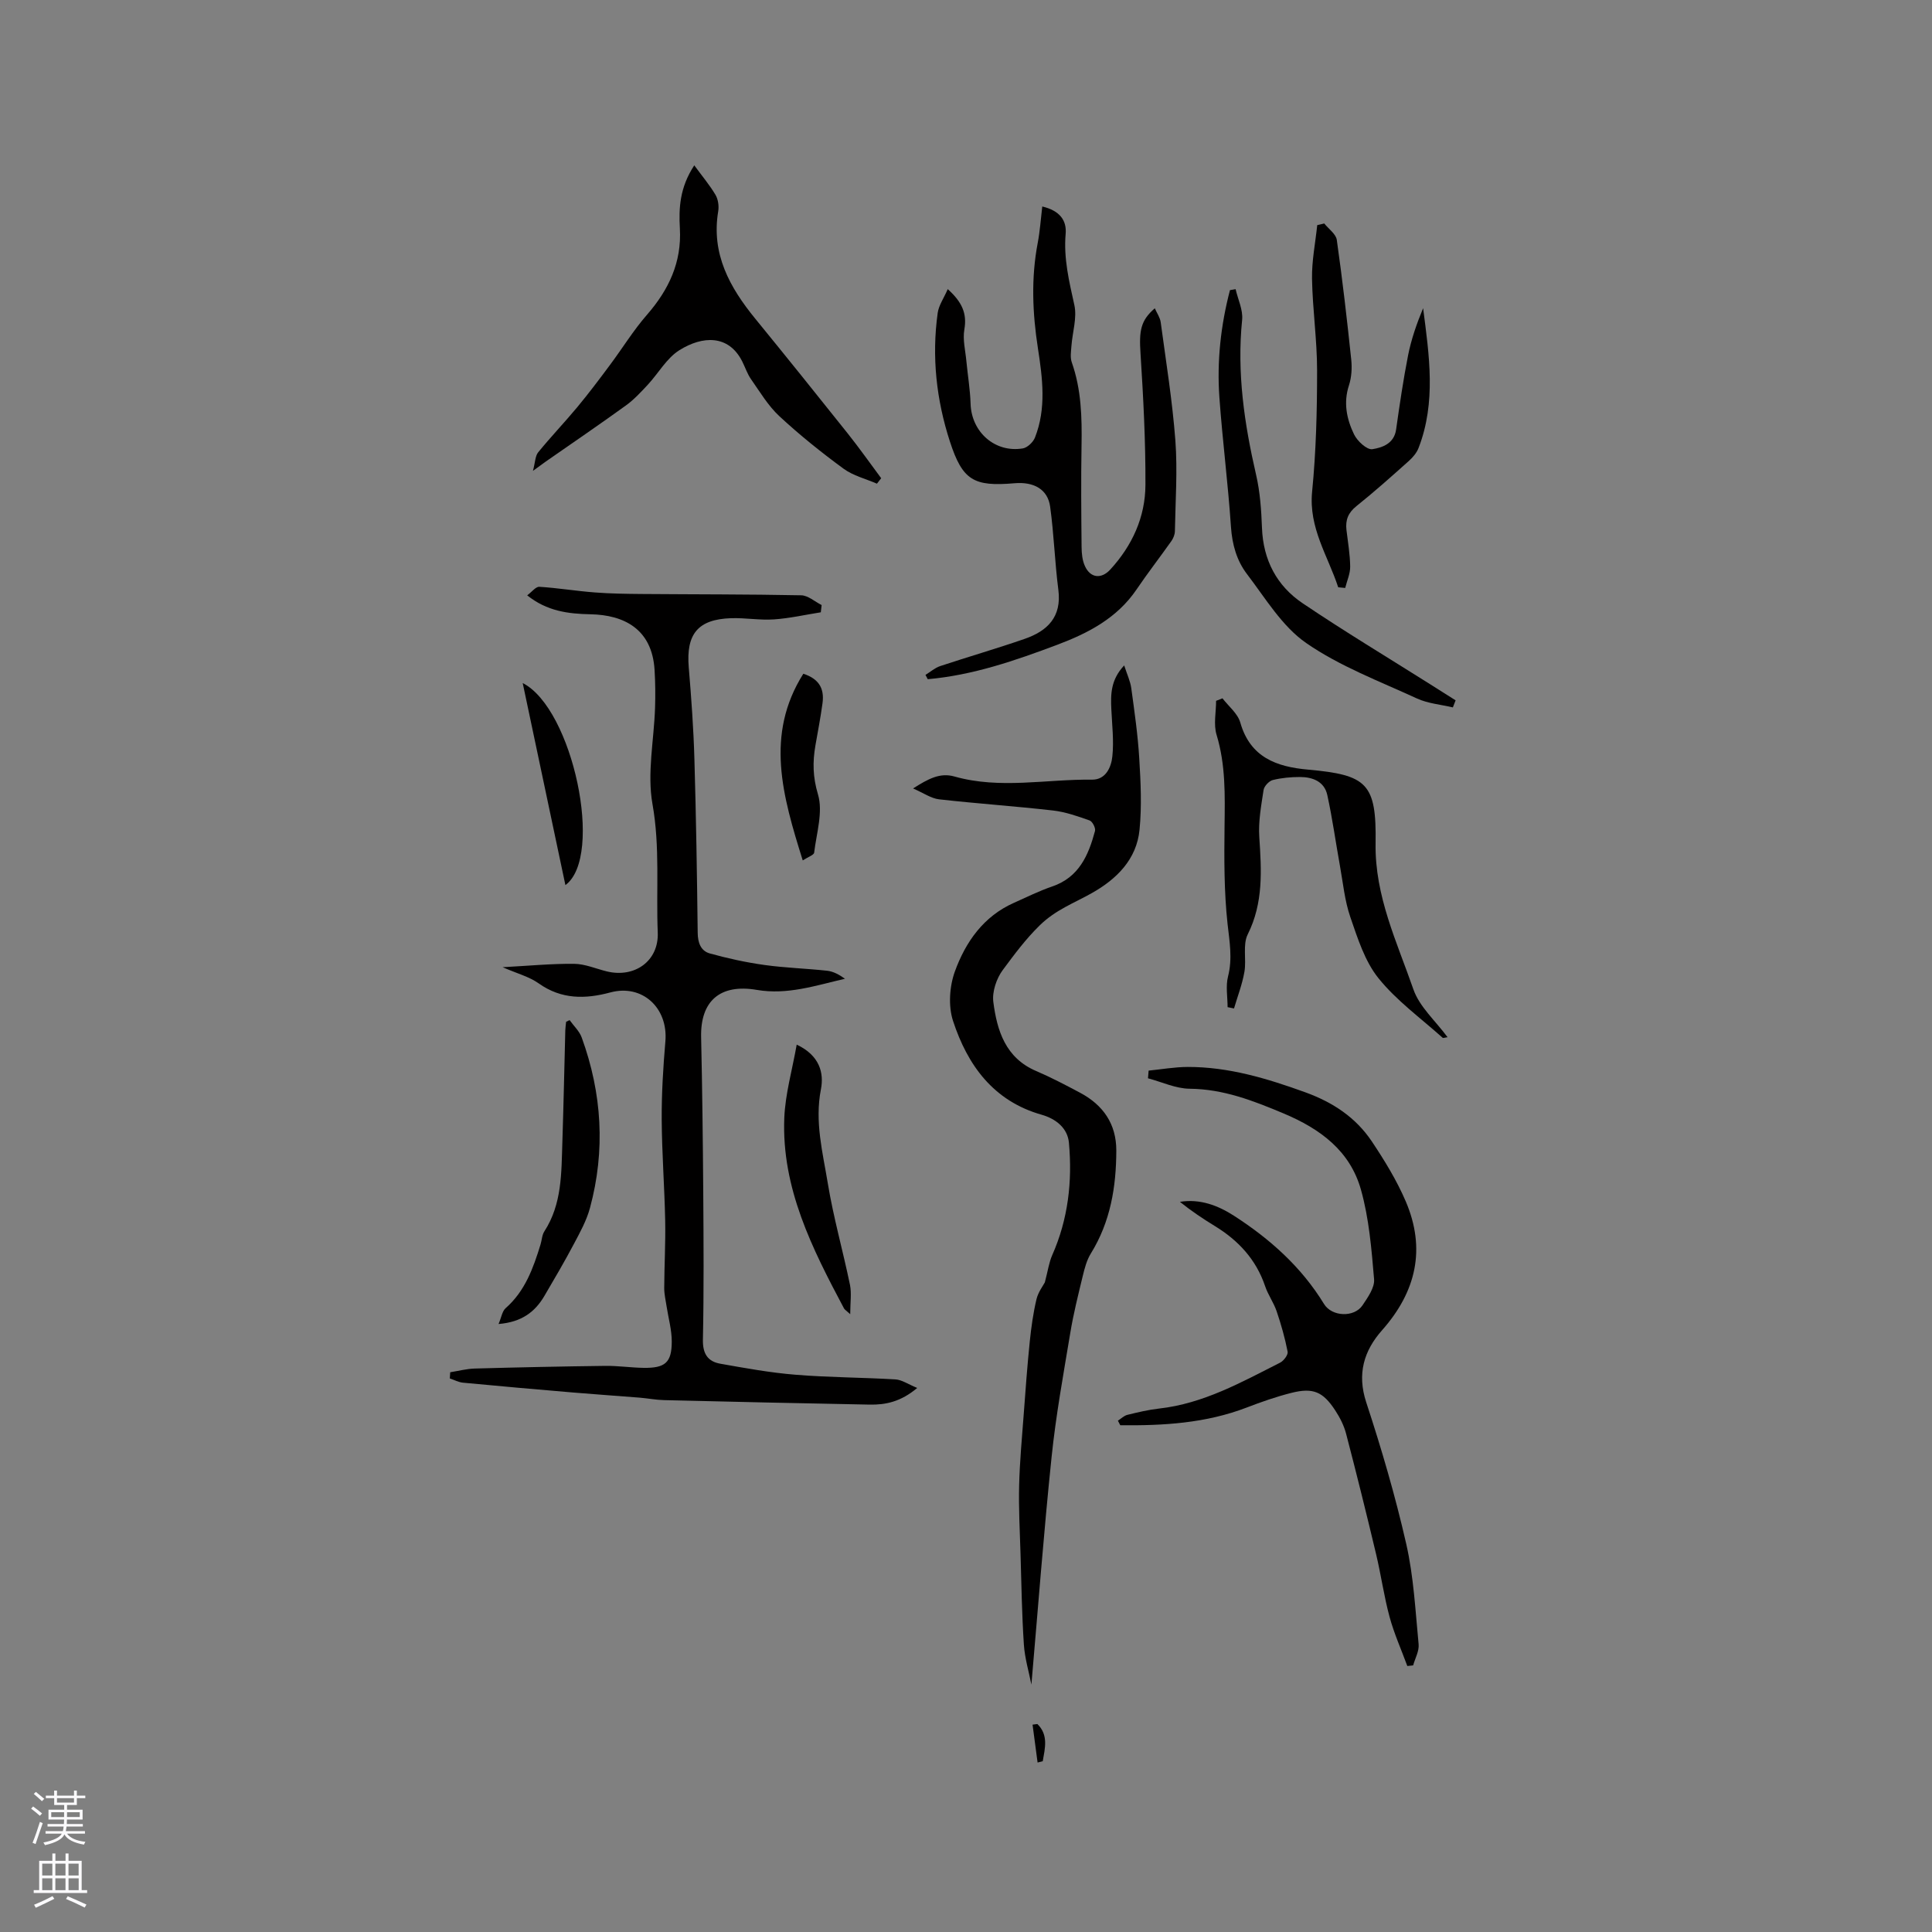 <svg enable-background="new 0 0 400 400" viewBox="0 0 400 400" xmlns="http://www.w3.org/2000/svg"><rect x="0" y="0" width="400" height="400" fill="#808080" stroke="none"/><g fill="#010000"><path d="m93.21 284.11c1.71-.27 3.42-.73 5.14-.77 9-.25 18-.44 27-.55 2.63-.03 5.27.37 7.9.41 4.46.06 5.82-1.08 5.83-5.42.01-2.44-.7-4.88-1.07-7.32-.19-1.25-.49-2.5-.49-3.75.02-4.66.29-9.33.2-13.99-.14-6.98-.68-13.95-.72-20.93-.03-5.39.3-10.8.76-16.17.6-6.97-4.8-11.92-11.38-10.15-5.21 1.4-10.14 1.47-14.85-1.87-1.99-1.41-4.52-2.06-7.47-3.35 5.42-.29 10.12-.75 14.81-.7 2.26.02 4.52 1.02 6.77 1.57 5.76 1.4 10.78-2.15 10.54-8.06-.36-8.84.5-17.66-1.09-26.58-1.14-6.4.31-13.25.53-19.9.09-2.63.06-5.28-.1-7.91-.53-8.46-6.35-11.35-13.23-11.49-4.68-.09-9.04-.64-13.14-3.92.95-.7 1.77-1.81 2.51-1.77 3.84.24 7.66.88 11.5 1.17 3.22.25 6.46.29 9.7.32 11.01.09 22.01.05 33.02.27 1.42.03 2.82 1.31 4.23 2.02-.06.5-.11 1-.17 1.5-3.23.51-6.45 1.25-9.71 1.47-2.94.2-5.93-.35-8.88-.25-6.88.23-9.33 3.3-8.75 10.19.53 6.33.99 12.67 1.17 19.01.35 11.97.54 23.95.68 35.93.02 2.07.65 3.76 2.51 4.28 3.71 1.03 7.51 1.86 11.32 2.39 4.29.6 8.65.72 12.96 1.19 1.27.14 2.49.79 3.7 1.66-6.06 1.4-11.92 3.39-18.23 2.31-7.63-1.31-11.72 2.3-11.55 9.78.24 10.7.36 21.4.44 32.1.07 10.18.14 20.36-.07 30.54-.06 2.91 1.01 4.51 3.59 4.97 5.19.92 10.39 1.87 15.64 2.29 6.86.56 13.76.55 20.63.96 1.34.08 2.62 1 4.51 1.77-3.42 2.88-6.57 3.51-9.86 3.45-14.19-.26-28.37-.59-42.56-.93-1.68-.04-3.35-.37-5.03-.51-4.62-.37-9.24-.68-13.85-1.07-7.58-.64-15.16-1.31-22.74-2.03-.93-.09-1.82-.58-2.73-.88.03-.42.06-.85.08-1.28z"/><path d="m232.75 137.77c.6 1.86 1.27 3.26 1.47 4.72.66 4.83 1.36 9.67 1.65 14.52.3 4.91.54 9.89.06 14.77-.6 6.15-4.75 10.24-9.87 13.12-3.68 2.08-7.47 3.44-10.78 6.67-2.95 2.88-5.3 6.07-7.66 9.25-1.31 1.76-2.24 4.51-1.96 6.64.77 5.94 2.52 11.57 8.86 14.28 3.11 1.33 6.11 2.91 9.1 4.5 4.77 2.54 7.51 6.45 7.5 11.98-.02 7.52-1.21 14.74-5.27 21.3-.86 1.39-1.3 3.09-1.69 4.71-.94 3.89-1.92 7.79-2.57 11.74-1.42 8.54-2.98 17.08-3.87 25.69-1.63 15.67-2.81 31.39-4.18 47.12-.51-2.61-1.37-5.44-1.56-8.31-.41-6.23-.51-12.49-.69-18.73-.14-4.72-.41-9.44-.29-14.16.12-4.97.59-9.94.96-14.91s.73-9.94 1.24-14.89c.3-2.95.71-5.9 1.39-8.78.36-1.51 1.4-2.85 1.73-3.49.64-2.41.86-4.12 1.52-5.62 3.31-7.46 4.2-15.3 3.47-23.29-.27-3.02-2.67-4.96-5.66-5.81-9.98-2.83-15.34-10.26-18.34-19.44-1-3.07-.73-7.12.38-10.2 2.22-6.12 5.93-11.44 12.26-14.24 2.61-1.16 5.18-2.45 7.88-3.37 5.56-1.89 7.53-6.47 8.88-11.5.16-.61-.53-1.96-1.11-2.17-2.45-.87-4.98-1.76-7.54-2.06-7.87-.9-15.77-1.43-23.64-2.32-1.65-.19-3.19-1.3-5.38-2.25 3.14-1.99 5.57-3.33 8.58-2.47 9.43 2.67 18.97.53 28.46.65 2.85.04 3.99-2.57 4.22-4.82.34-3.21-.06-6.51-.21-9.76-.15-3.1-.13-6.11 2.66-9.07z"/><path d="m231.45 294.14c.65-.42 1.25-1.03 1.96-1.21 2.16-.53 4.34-1.05 6.54-1.3 9.19-1.02 17.07-5.45 25.09-9.51.74-.38 1.67-1.61 1.55-2.26-.55-2.84-1.35-5.65-2.28-8.39-.61-1.79-1.78-3.39-2.38-5.18-1.86-5.5-5.5-9.44-10.36-12.42-2.5-1.53-4.94-3.16-7.28-5.04 4.16-.68 7.89.76 11.16 2.86 7.44 4.79 13.98 10.6 18.67 18.28 1.63 2.67 6.27 2.84 7.98.27 1.09-1.63 2.53-3.65 2.39-5.38-.53-6.24-1.04-12.6-2.73-18.58-2.26-7.99-8.35-12.54-16.02-15.76-6.34-2.66-12.45-5.04-19.45-5.11-2.87-.03-5.74-1.4-8.61-2.16.04-.53.09-1.06.13-1.59 2.69-.27 5.39-.75 8.08-.76 8.48-.02 16.43 2.38 24.36 5.25 5.73 2.08 10.45 5.21 13.78 10.18 2.63 3.94 5.15 8.05 7.01 12.39 4.21 9.84 2.18 18.69-4.89 26.68-3.76 4.24-5.23 9.03-3.28 14.96 3.17 9.64 6.03 19.42 8.28 29.31 1.54 6.77 1.89 13.82 2.56 20.77.13 1.4-.73 2.9-1.13 4.36-.4.04-.8.09-1.21.13-1.24-3.38-2.73-6.69-3.67-10.15-1.16-4.28-1.77-8.71-2.8-13.04-1.98-8.32-4.04-16.62-6.2-24.89-.44-1.7-1.29-3.37-2.26-4.85-2.54-3.88-4.59-4.75-9.07-3.62-3.14.79-6.22 1.87-9.24 3.03-8.48 3.26-17.29 3.77-26.19 3.67-.17-.3-.33-.62-.49-.94z"/><path d="m239.09 63.83c.44 1.01 1.09 1.91 1.22 2.88 1.1 8.16 2.42 16.31 3.04 24.51.46 6.21.01 12.5-.1 18.75-.01.68-.31 1.44-.7 2.01-2.38 3.37-4.92 6.64-7.23 10.05-4.02 5.92-9.96 9.03-16.39 11.45-8.72 3.28-17.5 6.32-26.85 7.14-.16-.3-.31-.59-.47-.89 1.01-.62 1.94-1.45 3.03-1.82 5.82-1.93 11.72-3.63 17.51-5.64 4.7-1.63 7.7-4.53 6.97-10.16-.74-5.72-.91-11.51-1.7-17.22-.49-3.57-3.36-5.19-7.38-4.84-8.44.73-10.75-.59-13.36-8.6-2.82-8.66-3.8-17.59-2.54-26.66.22-1.58 1.27-3.05 2.08-4.93 2.96 2.67 4.02 5.03 3.44 8.35-.37 2.1.22 4.38.42 6.58.28 2.94.78 5.88.87 8.83.19 5.83 5.04 10.17 10.81 9.22.95-.16 2.13-1.28 2.51-2.23 2.4-6.06 1.57-12.33.62-18.5-1.13-7.29-1.43-14.53-.04-21.82.46-2.4.62-4.86.94-7.54 3.69.88 5.08 2.93 4.84 5.68-.44 5.08.72 9.83 1.8 14.71.59 2.65-.39 5.63-.6 8.47-.08 1.14-.29 2.39.07 3.41 1.98 5.61 2.12 11.39 2.02 17.24-.12 7-.06 13.99.01 20.99.01 1.34.15 2.8.71 3.99 1.15 2.48 3.4 2.67 5.23.68 4.55-4.96 7.25-10.86 7.28-17.52.04-9.08-.44-18.17-1.02-27.24-.31-4.67.02-6.81 2.96-9.33z"/><path d="m181.56 100.14c-2.32-1.01-4.92-1.64-6.91-3.1-4.61-3.38-9.09-6.97-13.28-10.86-2.33-2.16-4.02-5.02-5.87-7.66-.78-1.11-1.21-2.46-1.83-3.69-2.83-5.61-8.25-5.3-12.99-2.34-2.65 1.65-4.35 4.78-6.57 7.17-1.41 1.51-2.84 3.07-4.5 4.27-5.47 3.96-11.06 7.76-16.6 11.62-.67.47-1.33.96-2.67 1.94.48-1.79.46-3.08 1.09-3.85 2.6-3.19 5.45-6.17 8.08-9.33 2.35-2.83 4.57-5.78 6.77-8.74 2.58-3.45 4.85-7.17 7.67-10.4 4.51-5.18 7.21-10.87 6.81-17.87-.24-4.25-.03-8.47 2.98-13.07 1.64 2.24 3.18 4.07 4.39 6.1.55.93.75 2.31.57 3.4-1.48 8.85 2.38 15.78 7.69 22.28 6.43 7.87 12.79 15.79 19.12 23.73 2.4 3.02 4.63 6.17 6.93 9.27-.29.36-.59.74-.88 1.13z"/><path d="m253.1 144.58c1.27 1.66 3.16 3.14 3.69 5.02 2.06 7.22 7.51 9.16 14.01 9.74 12.25 1.1 14.2 2.84 14 15.3-.17 10.88 4.42 20.38 7.83 30.2 1.26 3.62 4.58 6.52 7.07 9.9-.49.06-.89.23-1.03.11-4.5-4.04-9.53-7.67-13.28-12.33-2.82-3.51-4.3-8.24-5.81-12.62-1.18-3.41-1.52-7.11-2.17-10.7-.88-4.87-1.55-9.78-2.61-14.61-.61-2.78-3.02-3.71-5.63-3.72-1.89 0-3.83.17-5.66.63-.78.2-1.78 1.27-1.9 2.06-.49 3.22-1.1 6.51-.89 9.72.46 6.91.88 13.62-2.39 20.17-1.08 2.16-.24 5.21-.69 7.78s-1.41 5.04-2.15 7.56c-.44-.09-.89-.18-1.33-.27 0-2.13-.42-4.36.09-6.35.95-3.72.31-7.21-.1-10.91-.73-6.69-.7-13.5-.62-20.25.08-6.37.24-12.65-1.65-18.87-.66-2.16-.1-4.68-.1-7.04.45-.17.88-.34 1.32-.52z"/><path d="m277.06 121.59c-2.12-6.49-6.14-12.28-5.4-19.8.82-8.32 1.03-16.72 1.03-25.08 0-6.33-.94-12.67-1.05-19.01-.06-3.69.69-7.39 1.08-11.09.48-.11.97-.22 1.45-.34.9 1.13 2.42 2.17 2.6 3.4 1.17 8.24 2.12 16.51 2.99 24.78.18 1.75.07 3.66-.47 5.32-1.19 3.61-.47 7.01 1.05 10.16.67 1.39 2.67 3.24 3.79 3.07 2.04-.32 4.51-1.14 4.92-4.08.73-5.14 1.48-10.28 2.48-15.36.66-3.33 1.79-6.57 3.11-9.75 1.27 9.77 2.72 19.48-.94 28.93-.39 1.02-1.2 1.97-2.03 2.71-3.56 3.18-7.11 6.36-10.84 9.34-1.71 1.37-2.3 2.88-2.06 4.93.3 2.52.74 5.05.77 7.58.02 1.47-.67 2.96-1.03 4.43-.48-.04-.97-.09-1.45-.14z"/><path d="m300.8 146.46c-2.49-.59-5.16-.8-7.44-1.85-7.78-3.58-15.97-6.66-22.93-11.48-5-3.46-8.44-9.28-12.26-14.28-2.11-2.76-3.06-6.09-3.31-9.73-.6-8.97-1.76-17.9-2.4-26.87-.53-7.49.29-14.91 2.19-22.18.39-.07.78-.13 1.17-.2.48 2.12 1.56 4.3 1.35 6.35-1.11 10.91.45 21.5 2.89 32.08.83 3.57 1.08 7.32 1.22 11.01.25 6.64 3.06 11.98 8.42 15.59 8.66 5.84 17.63 11.23 26.47 16.81 1.73 1.09 3.46 2.19 5.2 3.29-.2.5-.38.98-.57 1.46z"/><path d="m117.93 211.2c.85 1.2 2.03 2.28 2.51 3.61 4.2 11.56 4.93 23.36 1.71 35.27-.7 2.6-2.05 5.05-3.33 7.46-1.93 3.65-4.02 7.21-6.11 10.77-1.93 3.28-4.67 5.42-9.49 5.81.59-1.37.75-2.64 1.46-3.27 4.03-3.54 5.73-8.3 7.23-13.19.28-.91.3-1.97.8-2.73 3.66-5.66 3.51-12.07 3.72-18.4.25-7.73.41-15.47.61-23.21.02-.59.11-1.18.17-1.77.25-.11.49-.23.72-.35z"/><path d="m176.03 272.09c-.85-.78-1.15-.94-1.29-1.2-6.58-12.38-12.94-24.9-12.36-39.43.2-4.96 1.63-9.87 2.57-15.18 4.78 2.25 5.67 5.9 5.01 9.26-1.31 6.72.38 13.07 1.43 19.47 1.16 7.06 3.14 13.99 4.59 21.01.35 1.75.05 3.63.05 6.07z"/><path d="m166.2 178.14c-4.18-13.34-7.85-26 .12-38.65 3.11 1.02 4.41 2.93 3.97 6.12-.4 2.93-.96 5.84-1.47 8.75-.59 3.41-.54 6.52.53 10.1 1.09 3.63-.3 8.03-.79 12.07-.06.5-1.23.87-2.36 1.61z"/><path d="m108.22 141.42c10.38 5.27 16.88 35.94 8.84 41.83-2.94-13.89-5.84-27.63-8.84-41.83z"/><path d="m214.82 364.91c-.35-2.61-.69-5.23-1.04-7.84.33-.04.67-.09 1-.13 2.33 2.28 1.57 5.01 1.11 7.7-.36.09-.71.18-1.07.27z"/></g><path d="m6.44 374.46.42-.45c.65.47 1.27.95 1.85 1.44l-.45.49c-.65-.56-1.25-1.06-1.82-1.48m.93 7.33-.63-.26c.55-1.36 1.05-2.8 1.52-4.33.19.1.38.19.59.27-.46 1.29-.95 2.73-1.48 4.32m-.38-10.38.44-.42c.43.34 1.01.82 1.74 1.44l-.49.49c-.53-.51-1.09-1.01-1.69-1.51m2.5.35h1.72v-1.04h.59v1.04h3.52v-1.04h.59v1.04h1.75v.53h-1.75v1.42h-2.03v.97h3.22v2.03h-3.24c0 .35-.01.66-.03.93h3.32v.53h-3.37c-.03.27-.08.58-.15.94h3.96v.53h-3.71c.67.92 1.93 1.48 3.79 1.68-.13.24-.23.44-.29.59-2.13-.38-3.48-1.08-4.04-2.12-.43.97-1.77 1.72-4.03 2.23-.09-.19-.2-.37-.33-.55 2.1-.42 3.37-1.03 3.81-1.83h-3.36v-.53h3.58c.08-.29.13-.61.16-.94h-3.33v-.53h3.39c.02-.27.04-.58.04-.93h-3.23v-2.03h3.25v-.97h-2.07v-1.42h-1.73zm1.12 3.44v1h2.65c.01-.3.02-.44.01-.4v-.25-.35zm1.19-2h3.52v-.91h-3.52zm4.71 2h-2.63v.59c0 .15-.01.28-.01.4h2.64z" fill="#fbfafc"/><path d="m13.56 383.74h.63v1.52h2.72v6.07h1.13v.6h-11.06v-.6h1.13v-6.07h2.73v-1.52h.63v1.52h2.1v-1.52zm-2.69 8.83.38.56c-1.24.63-2.53 1.25-3.85 1.85-.1-.21-.21-.42-.34-.63 1.36-.55 2.63-1.15 3.81-1.78m-2.13-4.27h2.1v-2.45h-2.1zm0 3.04h2.1v-2.46h-2.1zm2.72-3.04h2.1v-2.45h-2.1zm0 3.04h2.1v-2.46h-2.1zm6.07 3.6c-1.41-.71-2.7-1.3-3.86-1.78l.35-.56c1.45.62 2.75 1.19 3.88 1.72zm-1.25-9.09h-2.1v2.45h2.1zm-2.09 5.49h2.1v-2.46h-2.1z" fill="#fbfafc"/></svg>